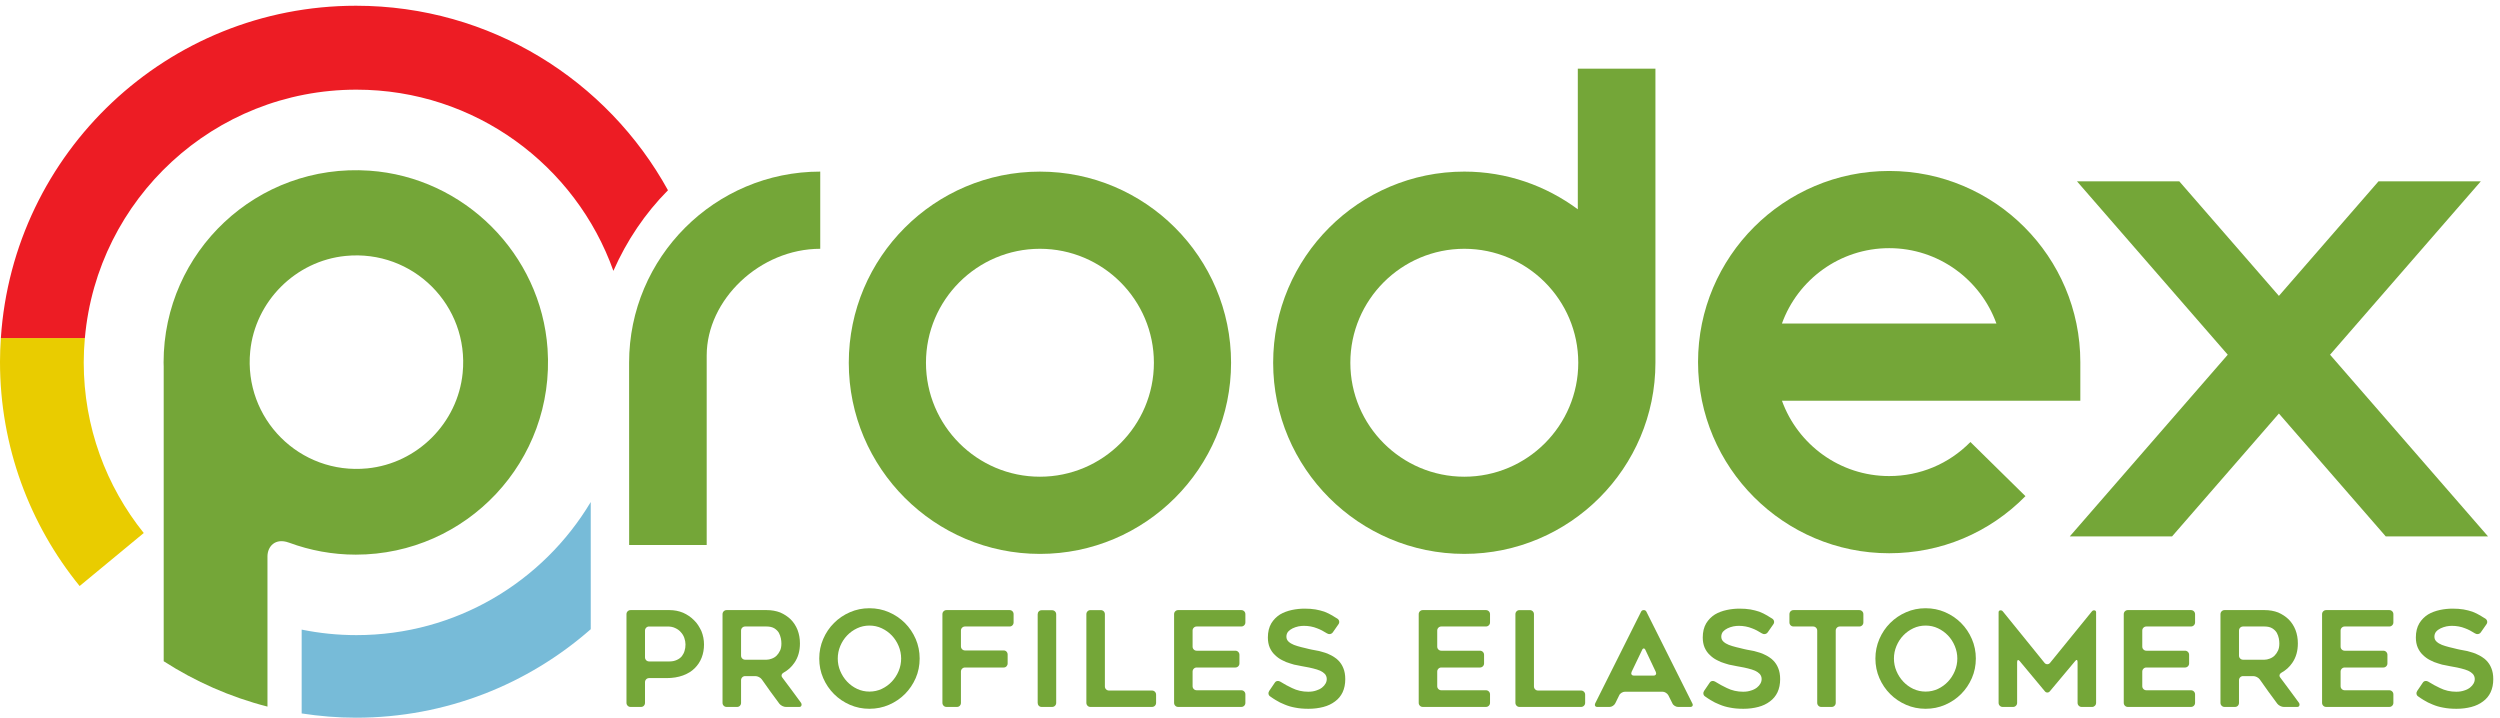<?xml version="1.0" encoding="UTF-8" standalone="no"?> <svg xmlns="http://www.w3.org/2000/svg" xmlns:xlink="http://www.w3.org/1999/xlink" xmlns:serif="http://www.serif.com/" width="100%" height="100%" viewBox="0 0 209 60" xml:space="preserve" style="fill-rule:evenodd;clip-rule:evenodd;stroke-linejoin:round;stroke-miterlimit:2;"><g><path d="M7.095,28.263l-7.022,0c-0.043,0.655 -0.073,1.313 -0.073,1.977c0,7.108 2.497,13.634 6.657,18.752l5.361,-4.432c-3.137,-3.906 -5.018,-8.864 -5.018,-14.264c0,-0.686 0.035,-1.363 0.095,-2.033" style="fill:#e9cc00;fill-rule:nonzero;"></path><path d="M29.799,7.496c9.907,0 18.336,6.32 21.48,15.148c1.109,-2.517 2.646,-4.806 4.563,-6.739c-5.064,-9.194 -14.843,-15.425 -26.081,-15.425c-15.772,0 -28.67,12.27 -29.689,27.783l7.023,0c1.028,-11.639 10.797,-20.767 22.704,-20.767" style="fill:#ed1c24;fill-rule:nonzero;"></path><path d="M29.799,53.096c-1.568,0 -3.101,-0.159 -4.58,-0.461l0,7.009c1.482,0.227 2.996,0.356 4.542,0.356c7.521,0 14.385,-2.797 19.626,-7.399l-0.002,-10.632c-3.98,6.663 -11.261,11.127 -19.586,11.127" style="fill:#77bbd8;fill-rule:nonzero;"></path><path d="M86.938,39.853c-5.254,0 -9.527,-4.273 -9.527,-9.527c0,-5.253 4.273,-9.527 9.527,-9.527c5.253,0 9.528,4.274 9.528,9.527c0,5.254 -4.275,9.527 -9.528,9.527m0,-25.506c-8.811,0 -15.98,7.168 -15.98,15.979c0,8.812 7.169,15.98 15.98,15.98c8.811,0 15.979,-7.168 15.979,-15.98c0,-8.811 -7.168,-15.979 -15.979,-15.979" style="fill:#74a638;fill-rule:nonzero;"></path><path d="M157.935,20.746c4.122,0 7.639,2.63 8.965,6.3l-17.93,0c1.325,-3.67 4.843,-6.3 8.965,-6.3m0,19.053c-4.122,0 -7.64,-2.63 -8.965,-6.3l24.945,0l0,-3.227c0,-8.811 -7.168,-15.979 -15.98,-15.979c-8.811,0 -15.979,7.168 -15.979,15.979c0,8.812 7.168,15.98 15.979,15.98c4.317,0 8.363,-1.696 11.392,-4.773l-4.601,-4.526c-1.806,1.836 -4.218,2.846 -6.791,2.846" style="fill:#74a638;fill-rule:nonzero;"></path><path d="M194.792,29.654l12.603,-14.494l-8.552,0l-8.327,9.576l-8.326,-9.576l-8.553,0l12.603,14.494l-13.206,15.188l8.551,0l8.931,-10.271l8.931,10.271l8.551,0l-13.206,-15.188Z" style="fill:#74a638;fill-rule:nonzero;"></path><path d="M52.593,30.326l0.004,15.237l6.483,0l0,-15.844c0,-4.661 4.443,-8.92 9.493,-8.92l0,-6.453c-8.813,0 -15.98,7.169 -15.98,15.98" style="fill:#74a638;fill-rule:nonzero;"></path><path d="M122.416,39.853c-5.253,0 -9.527,-4.274 -9.527,-9.528c0,-5.252 4.274,-9.526 9.527,-9.526c5.253,0 9.527,4.274 9.527,9.526c0,5.254 -4.274,9.528 -9.527,9.528m15.978,-34.114l-6.489,0l0,11.759c-2.657,-1.971 -5.934,-3.152 -9.489,-3.152c-8.812,0 -15.98,7.168 -15.98,15.979c0,8.811 7.168,15.98 15.98,15.98c8.811,0 15.978,-7.169 15.978,-15.98l0,-24.586Z" style="fill:#74a638;fill-rule:nonzero;"></path><path d="M20.918,29.365c0.414,-4.176 3.793,-7.556 7.969,-7.969c5.645,-0.559 10.351,4.146 9.791,9.791c-0.413,4.177 -3.791,7.555 -7.968,7.969c-5.646,0.559 -10.352,-4.146 -9.792,-9.791m3.223,15.994c0.016,0.006 0.03,0.009 0.045,0.014c1.733,0.64 3.605,0.995 5.56,0.995c9.252,0 16.677,-7.819 16.03,-17.209c-0.547,-7.925 -6.968,-14.343 -14.891,-14.891c-9.389,-0.647 -17.209,6.778 -17.209,16.031c0,0.128 0.007,0.254 0.01,0.38c0,0.003 -0.001,0.005 -0.001,0.008l0,24.592c2.637,1.696 5.555,2.993 8.675,3.792l0,-12.557c0.002,-0.825 0.64,-1.567 1.781,-1.155" style="fill:#74a638;fill-rule:nonzero;"></path><path d="M56.576,55.173c0.17,-0.072 0.31,-0.177 0.422,-0.308c0.051,-0.067 0.097,-0.14 0.137,-0.217c0.04,-0.077 0.073,-0.157 0.094,-0.237c0.052,-0.156 0.078,-0.333 0.078,-0.531c0,-0.177 -0.034,-0.362 -0.099,-0.554c-0.067,-0.184 -0.163,-0.342 -0.289,-0.475c-0.117,-0.14 -0.272,-0.255 -0.465,-0.343c-0.176,-0.088 -0.39,-0.133 -0.64,-0.133l-1.549,0c-0.096,0 -0.177,0.033 -0.244,0.1c-0.065,0.067 -0.099,0.148 -0.099,0.244l0,2.233c0,0.095 0.034,0.178 0.099,0.245c0.067,0.065 0.148,0.099 0.244,0.099l1.714,0c0.221,0 0.42,-0.041 0.597,-0.123m0.531,-3.948c0.347,0.154 0.65,0.361 0.907,0.62c0.133,0.125 0.249,0.266 0.349,0.42c0.099,0.155 0.189,0.317 0.271,0.487c0.147,0.361 0.221,0.737 0.221,1.128c0,0.397 -0.067,0.766 -0.199,1.105c-0.133,0.34 -0.33,0.634 -0.587,0.886c-0.25,0.251 -0.575,0.449 -0.973,0.597c-0.405,0.147 -0.862,0.221 -1.371,0.221l-1.46,0c-0.096,0 -0.177,0.033 -0.244,0.1c-0.065,0.067 -0.099,0.147 -0.099,0.243l0,1.725c0,0.096 -0.032,0.176 -0.094,0.243c-0.062,0.067 -0.142,0.1 -0.238,0.1l-0.874,0c-0.096,0 -0.177,-0.033 -0.243,-0.1c-0.067,-0.067 -0.1,-0.147 -0.1,-0.243l0,-7.41c0,-0.096 0.033,-0.178 0.1,-0.244c0.066,-0.066 0.147,-0.099 0.243,-0.099l3.263,0c0.391,0 0.767,0.073 1.128,0.221" style="fill:#74a638;fill-rule:nonzero;"></path><path d="M62.295,55.152l1.792,0c0.132,0 0.275,-0.03 0.431,-0.089c0.163,-0.059 0.299,-0.144 0.409,-0.255c0.111,-0.11 0.207,-0.25 0.287,-0.42c0.075,-0.154 0.111,-0.353 0.111,-0.597c0,-0.133 -0.015,-0.272 -0.043,-0.421c-0.016,-0.08 -0.038,-0.16 -0.068,-0.238c-0.028,-0.076 -0.061,-0.153 -0.099,-0.227c-0.088,-0.147 -0.213,-0.272 -0.375,-0.375c-0.17,-0.103 -0.389,-0.155 -0.653,-0.155l-1.792,0c-0.096,0 -0.177,0.034 -0.244,0.099c-0.067,0.067 -0.099,0.148 -0.099,0.244l0,2.09c0,0.096 0.032,0.178 0.099,0.243c0.067,0.067 0.148,0.101 0.244,0.101m-0.675,3.948l-0.873,0c-0.096,0 -0.177,-0.032 -0.244,-0.099c-0.066,-0.067 -0.1,-0.147 -0.1,-0.244l0,-7.411c0,-0.095 0.034,-0.176 0.1,-0.243c0.067,-0.066 0.148,-0.1 0.244,-0.1l3.34,0c0.413,0 0.791,0.067 1.139,0.2c0.339,0.148 0.631,0.34 0.874,0.575c0.124,0.125 0.236,0.261 0.331,0.41c0.096,0.148 0.178,0.306 0.244,0.474c0.132,0.348 0.2,0.723 0.2,1.129c0,0.628 -0.152,1.161 -0.455,1.604c-0.236,0.353 -0.542,0.634 -0.917,0.84c-0.082,0.044 -0.134,0.106 -0.155,0.183c-0.023,0.077 -0.004,0.153 0.055,0.227c0.272,0.369 0.532,0.717 0.78,1.045c0.246,0.328 0.503,0.677 0.769,1.046c0.058,0.08 0.075,0.162 0.049,0.243c-0.025,0.08 -0.086,0.121 -0.182,0.121l-1.117,0c-0.096,0 -0.196,-0.026 -0.299,-0.077c-0.103,-0.051 -0.184,-0.115 -0.244,-0.187c-0.125,-0.17 -0.249,-0.339 -0.37,-0.504c-0.122,-0.167 -0.245,-0.334 -0.371,-0.503l-0.73,-1.03c-0.058,-0.08 -0.141,-0.147 -0.243,-0.199c-0.104,-0.051 -0.204,-0.078 -0.298,-0.078l-0.852,0c-0.096,0 -0.177,0.034 -0.244,0.1c-0.067,0.068 -0.099,0.149 -0.099,0.244l0,1.891c0,0.097 -0.032,0.177 -0.094,0.244c-0.063,0.067 -0.143,0.099 -0.238,0.099" style="fill:#74a638;fill-rule:nonzero;"></path><path d="M72.686,52.298c-0.368,0 -0.712,0.075 -1.032,0.227c-0.32,0.151 -0.6,0.352 -0.838,0.602c-0.24,0.251 -0.43,0.545 -0.57,0.88c-0.14,0.336 -0.209,0.683 -0.209,1.045c0,0.37 0.069,0.718 0.209,1.05c0.14,0.332 0.33,0.626 0.57,0.88c0.238,0.254 0.518,0.457 0.838,0.609c0.32,0.15 0.664,0.226 1.032,0.226c0.368,0 0.712,-0.076 1.032,-0.226c0.32,-0.152 0.6,-0.355 0.839,-0.609c0.238,-0.254 0.429,-0.548 0.569,-0.88c0.139,-0.332 0.21,-0.68 0.21,-1.05c0,-0.362 -0.071,-0.709 -0.21,-1.045c-0.14,-0.335 -0.331,-0.629 -0.569,-0.88c-0.239,-0.25 -0.519,-0.451 -0.839,-0.602c-0.32,-0.152 -0.664,-0.227 -1.032,-0.227m-0.006,6.956c-0.575,0 -1.116,-0.11 -1.625,-0.331c-0.509,-0.221 -0.954,-0.522 -1.332,-0.901c-0.381,-0.38 -0.682,-0.825 -0.903,-1.333c-0.221,-0.508 -0.331,-1.054 -0.331,-1.637c0,-0.575 0.11,-1.119 0.331,-1.632c0.221,-0.511 0.522,-0.958 0.903,-1.337c0.378,-0.38 0.823,-0.681 1.332,-0.902c0.509,-0.223 1.05,-0.332 1.625,-0.332c0.584,0 1.129,0.109 1.638,0.332c0.509,0.221 0.952,0.522 1.332,0.902c0.38,0.379 0.68,0.826 0.903,1.337c0.22,0.513 0.33,1.057 0.33,1.632c0,0.583 -0.11,1.129 -0.33,1.637c-0.223,0.508 -0.523,0.953 -0.903,1.333c-0.38,0.379 -0.823,0.68 -1.332,0.901c-0.509,0.221 -1.054,0.331 -1.638,0.331" style="fill:#74a638;fill-rule:nonzero;"></path><path d="M80.334,52.718l0,1.316c0,0.097 0.033,0.177 0.1,0.244c0.067,0.067 0.147,0.099 0.243,0.099l3.229,0c0.097,0 0.176,0.034 0.239,0.1c0.061,0.066 0.094,0.147 0.094,0.243l0,0.741c0,0.096 -0.033,0.177 -0.094,0.243c-0.063,0.066 -0.142,0.1 -0.239,0.1l-3.229,0c-0.096,0 -0.176,0.033 -0.243,0.1c-0.067,0.067 -0.1,0.147 -0.1,0.243l0,2.61c0,0.097 -0.031,0.177 -0.093,0.244c-0.063,0.067 -0.142,0.099 -0.238,0.099l-0.875,0c-0.095,0 -0.177,-0.032 -0.242,-0.099c-0.067,-0.067 -0.1,-0.147 -0.1,-0.244l0,-7.411c0,-0.095 0.033,-0.176 0.1,-0.243c0.065,-0.065 0.147,-0.099 0.242,-0.099l5.277,0c0.095,0 0.174,0.034 0.237,0.099c0.063,0.067 0.095,0.148 0.095,0.243l0,0.687c0,0.095 -0.032,0.177 -0.095,0.242c-0.063,0.067 -0.142,0.1 -0.237,0.1l-3.728,0c-0.096,0 -0.176,0.034 -0.243,0.099c-0.067,0.067 -0.1,0.148 -0.1,0.244" style="fill:#74a638;fill-rule:nonzero;"></path><path d="M87.955,59.1l-0.874,0c-0.096,0 -0.175,-0.032 -0.238,-0.099c-0.063,-0.067 -0.093,-0.147 -0.093,-0.244l0,-7.399c0,-0.097 0.03,-0.177 0.093,-0.244c0.063,-0.066 0.142,-0.1 0.238,-0.1l0.874,0c0.095,0 0.177,0.034 0.244,0.1c0.066,0.067 0.099,0.147 0.099,0.244l0,7.399c0,0.097 -0.033,0.177 -0.099,0.244c-0.067,0.067 -0.149,0.099 -0.244,0.099" style="fill:#74a638;fill-rule:nonzero;"></path><path d="M96.649,58.072l0,0.685c0,0.097 -0.033,0.177 -0.099,0.244c-0.067,0.066 -0.149,0.099 -0.245,0.099l-5.143,0c-0.096,0 -0.176,-0.033 -0.243,-0.099c-0.065,-0.067 -0.099,-0.147 -0.099,-0.244l0,-7.411c0,-0.095 0.034,-0.176 0.099,-0.243c0.067,-0.066 0.147,-0.098 0.243,-0.098l0.862,0c0.096,0 0.179,0.032 0.246,0.098c0.064,0.067 0.098,0.148 0.098,0.243l0,6.041c0,0.094 0.033,0.177 0.1,0.242c0.067,0.066 0.148,0.099 0.244,0.099l3.593,0c0.096,0 0.178,0.034 0.245,0.101c0.066,0.065 0.099,0.147 0.099,0.243" style="fill:#74a638;fill-rule:nonzero;"></path><path d="M99.701,52.718l0,1.339c0,0.096 0.033,0.177 0.099,0.243c0.067,0.065 0.148,0.099 0.244,0.099l3.23,0c0.096,0 0.177,0.033 0.244,0.1c0.065,0.067 0.099,0.148 0.099,0.244l0,0.718c0,0.096 -0.034,0.177 -0.099,0.243c-0.067,0.066 -0.148,0.1 -0.244,0.1l-3.23,0c-0.096,0 -0.177,0.033 -0.244,0.1c-0.066,0.067 -0.099,0.147 -0.099,0.243l0,1.217c0,0.094 0.033,0.177 0.099,0.243c0.067,0.066 0.148,0.099 0.244,0.099l3.728,0c0.096,0 0.177,0.034 0.244,0.1c0.064,0.067 0.098,0.148 0.098,0.243l0,0.708c0,0.097 -0.034,0.177 -0.098,0.244c-0.067,0.067 -0.148,0.099 -0.244,0.099l-5.276,0c-0.096,0 -0.179,-0.032 -0.243,-0.099c-0.067,-0.067 -0.099,-0.147 -0.099,-0.244l0,-7.411c0,-0.095 0.032,-0.176 0.099,-0.243c0.064,-0.065 0.147,-0.099 0.243,-0.099l5.276,0c0.096,0 0.177,0.034 0.244,0.099c0.064,0.067 0.098,0.148 0.098,0.243l0,0.687c0,0.095 -0.034,0.177 -0.098,0.242c-0.067,0.067 -0.148,0.1 -0.244,0.1l-3.728,0c-0.096,0 -0.177,0.034 -0.244,0.099c-0.066,0.067 -0.099,0.148 -0.099,0.244" style="fill:#74a638;fill-rule:nonzero;"></path><path d="M106.105,57.762l0.465,-0.685c0.051,-0.083 0.122,-0.13 0.21,-0.144c0.089,-0.015 0.173,0.003 0.254,0.054c0.333,0.208 0.657,0.384 0.973,0.531c0.421,0.208 0.874,0.311 1.361,0.311c0.252,0 0.472,-0.034 0.664,-0.101c0.177,-0.051 0.34,-0.131 0.488,-0.243c0.131,-0.103 0.23,-0.217 0.297,-0.342c0.067,-0.118 0.1,-0.243 0.1,-0.377c0,-0.154 -0.051,-0.294 -0.154,-0.42c-0.096,-0.103 -0.23,-0.196 -0.399,-0.276c-0.081,-0.037 -0.17,-0.07 -0.266,-0.099c-0.096,-0.031 -0.203,-0.06 -0.32,-0.089c-0.11,-0.029 -0.224,-0.056 -0.338,-0.078c-0.114,-0.022 -0.233,-0.043 -0.359,-0.067c-0.082,-0.014 -0.169,-0.03 -0.266,-0.049c-0.096,-0.019 -0.196,-0.038 -0.299,-0.061c-0.213,-0.029 -0.435,-0.085 -0.663,-0.166c-0.236,-0.066 -0.461,-0.157 -0.674,-0.276c-0.223,-0.111 -0.42,-0.255 -0.597,-0.432c-0.178,-0.162 -0.321,-0.368 -0.433,-0.619c-0.103,-0.244 -0.154,-0.523 -0.154,-0.841c0,-0.464 0.096,-0.859 0.287,-1.183c0.185,-0.303 0.428,-0.549 0.73,-0.741c0.288,-0.17 0.62,-0.295 0.995,-0.376c0.349,-0.073 0.702,-0.111 1.063,-0.111c0.34,0 0.642,0.023 0.907,0.067c0.132,0.022 0.259,0.05 0.381,0.082c0.123,0.033 0.242,0.068 0.36,0.105c0.119,0.045 0.232,0.096 0.342,0.149c0.112,0.056 0.219,0.113 0.322,0.173c0.073,0.043 0.143,0.088 0.21,0.132c0.066,0.044 0.14,0.089 0.22,0.132c0.083,0.06 0.13,0.134 0.144,0.221c0.015,0.09 -0.007,0.175 -0.065,0.254l-0.465,0.665c-0.06,0.081 -0.135,0.128 -0.227,0.143c-0.093,0.016 -0.179,-0.003 -0.26,-0.054c-0.288,-0.184 -0.56,-0.325 -0.819,-0.421c-0.346,-0.14 -0.719,-0.21 -1.116,-0.21c-0.067,0 -0.138,0.004 -0.216,0.011c-0.078,0.007 -0.157,0.018 -0.238,0.034c-0.17,0.036 -0.332,0.091 -0.487,0.165c-0.073,0.038 -0.142,0.078 -0.205,0.122c-0.061,0.044 -0.118,0.097 -0.17,0.154c-0.096,0.119 -0.144,0.258 -0.144,0.421c0,0.163 0.059,0.299 0.176,0.409c0.119,0.111 0.27,0.203 0.455,0.277c0.094,0.037 0.193,0.07 0.291,0.099c0.1,0.03 0.205,0.059 0.316,0.088c0.112,0.031 0.22,0.056 0.327,0.078c0.106,0.022 0.211,0.049 0.314,0.078c0.081,0.014 0.166,0.033 0.255,0.056c0.089,0.022 0.185,0.04 0.288,0.054c0.103,0.015 0.21,0.036 0.319,0.061c0.112,0.026 0.223,0.057 0.334,0.095c0.059,0.014 0.119,0.033 0.181,0.054c0.063,0.022 0.124,0.045 0.184,0.067c0.087,0.037 0.189,0.084 0.304,0.144c0.113,0.059 0.211,0.117 0.293,0.177c0.06,0.036 0.113,0.075 0.16,0.116c0.048,0.041 0.094,0.083 0.138,0.127c0.184,0.184 0.324,0.398 0.421,0.641c0.109,0.259 0.165,0.568 0.165,0.929c0,0.414 -0.073,0.779 -0.221,1.096c-0.147,0.309 -0.357,0.563 -0.63,0.763c-0.281,0.214 -0.605,0.368 -0.974,0.464c-0.39,0.104 -0.808,0.155 -1.25,0.155c-0.427,0 -0.799,-0.033 -1.117,-0.099c-0.302,-0.053 -0.593,-0.137 -0.873,-0.256c-0.133,-0.05 -0.261,-0.107 -0.388,-0.17c-0.125,-0.062 -0.247,-0.131 -0.364,-0.205c-0.074,-0.044 -0.148,-0.09 -0.221,-0.139c-0.075,-0.047 -0.152,-0.101 -0.233,-0.16c-0.08,-0.051 -0.129,-0.122 -0.144,-0.21c-0.015,-0.088 0.004,-0.173 0.055,-0.254" style="fill:#74a638;fill-rule:nonzero;"></path><path d="M120.152,52.718l0,1.339c0,0.096 0.033,0.177 0.099,0.243c0.066,0.065 0.148,0.099 0.244,0.099l3.229,0c0.097,0 0.177,0.033 0.244,0.1c0.066,0.067 0.1,0.148 0.1,0.244l0,0.718c0,0.096 -0.034,0.177 -0.1,0.243c-0.067,0.066 -0.147,0.1 -0.244,0.1l-3.229,0c-0.096,0 -0.178,0.033 -0.244,0.1c-0.066,0.067 -0.099,0.147 -0.099,0.243l0,1.217c0,0.094 0.033,0.177 0.099,0.243c0.066,0.066 0.148,0.099 0.244,0.099l3.727,0c0.097,0 0.177,0.034 0.244,0.1c0.066,0.067 0.1,0.148 0.1,0.243l0,0.708c0,0.097 -0.034,0.177 -0.1,0.244c-0.067,0.067 -0.147,0.099 -0.244,0.099l-5.276,0c-0.096,0 -0.177,-0.032 -0.243,-0.099c-0.066,-0.067 -0.099,-0.147 -0.099,-0.244l0,-7.411c0,-0.095 0.033,-0.176 0.099,-0.243c0.066,-0.065 0.147,-0.099 0.243,-0.099l5.276,0c0.097,0 0.177,0.034 0.244,0.099c0.066,0.067 0.1,0.148 0.1,0.243l0,0.687c0,0.095 -0.034,0.177 -0.1,0.242c-0.067,0.067 -0.147,0.1 -0.244,0.1l-3.727,0c-0.096,0 -0.178,0.034 -0.244,0.099c-0.066,0.067 -0.099,0.148 -0.099,0.244" style="fill:#74a638;fill-rule:nonzero;"></path><path d="M132.518,58.072l0,0.685c0,0.097 -0.033,0.177 -0.1,0.244c-0.067,0.066 -0.147,0.099 -0.243,0.099l-5.143,0c-0.097,0 -0.178,-0.033 -0.244,-0.099c-0.066,-0.067 -0.1,-0.147 -0.1,-0.244l0,-7.411c0,-0.095 0.034,-0.176 0.1,-0.243c0.066,-0.066 0.147,-0.098 0.244,-0.098l0.862,0c0.095,0 0.177,0.032 0.244,0.098c0.066,0.067 0.1,0.148 0.1,0.243l0,6.041c0,0.094 0.033,0.177 0.099,0.242c0.066,0.066 0.147,0.099 0.243,0.099l3.595,0c0.096,0 0.176,0.034 0.243,0.101c0.067,0.065 0.1,0.147 0.1,0.243" style="fill:#74a638;fill-rule:nonzero;"></path><path d="M136.6,56.479l1.637,0c0.095,0 0.159,-0.032 0.193,-0.094c0.033,-0.062 0.03,-0.135 -0.006,-0.216l-0.862,-1.824c-0.038,-0.09 -0.085,-0.134 -0.144,-0.134c-0.059,0 -0.108,0.044 -0.143,0.134l-0.874,1.824c-0.037,0.089 -0.037,0.163 0,0.222c0.035,0.059 0.102,0.088 0.199,0.088m-3.242,2.323l3.838,-7.666c0.045,-0.088 0.118,-0.132 0.222,-0.132c0.104,0 0.176,0.044 0.22,0.132l3.839,7.666c0.044,0.08 0.05,0.152 0.016,0.21c-0.033,0.06 -0.099,0.089 -0.193,0.089l-1.007,0c-0.096,0 -0.191,-0.029 -0.287,-0.089c-0.096,-0.058 -0.162,-0.132 -0.199,-0.222l-0.333,-0.663c-0.043,-0.08 -0.113,-0.151 -0.204,-0.21c-0.092,-0.059 -0.187,-0.089 -0.281,-0.089l-3.142,0c-0.096,0 -0.191,0.03 -0.287,0.089c-0.097,0.059 -0.163,0.132 -0.2,0.221l-0.32,0.652c-0.045,0.09 -0.114,0.164 -0.205,0.222c-0.092,0.06 -0.186,0.089 -0.283,0.089l-1.005,0c-0.096,0 -0.161,-0.029 -0.194,-0.089c-0.032,-0.058 -0.031,-0.13 0.005,-0.21" style="fill:#74a638;fill-rule:nonzero;"></path><path d="M142.461,57.762l0.465,-0.685c0.051,-0.083 0.122,-0.13 0.21,-0.144c0.089,-0.015 0.174,0.003 0.254,0.054c0.333,0.208 0.657,0.384 0.973,0.531c0.421,0.208 0.876,0.311 1.361,0.311c0.252,0 0.472,-0.034 0.663,-0.101c0.178,-0.051 0.34,-0.131 0.489,-0.243c0.131,-0.103 0.23,-0.217 0.297,-0.342c0.067,-0.118 0.1,-0.243 0.1,-0.377c0,-0.154 -0.051,-0.294 -0.154,-0.42c-0.096,-0.103 -0.23,-0.196 -0.399,-0.276c-0.081,-0.037 -0.17,-0.07 -0.266,-0.099c-0.096,-0.031 -0.203,-0.06 -0.32,-0.089c-0.11,-0.029 -0.224,-0.056 -0.338,-0.078c-0.114,-0.022 -0.233,-0.043 -0.36,-0.067c-0.081,-0.014 -0.168,-0.03 -0.265,-0.049c-0.096,-0.019 -0.196,-0.038 -0.299,-0.061c-0.213,-0.029 -0.435,-0.085 -0.663,-0.166c-0.236,-0.066 -0.461,-0.157 -0.674,-0.276c-0.223,-0.111 -0.421,-0.255 -0.597,-0.432c-0.178,-0.162 -0.322,-0.368 -0.433,-0.619c-0.103,-0.244 -0.154,-0.523 -0.154,-0.841c0,-0.464 0.095,-0.859 0.287,-1.183c0.185,-0.303 0.428,-0.549 0.73,-0.741c0.288,-0.17 0.62,-0.295 0.995,-0.376c0.348,-0.073 0.702,-0.111 1.063,-0.111c0.34,0 0.642,0.023 0.907,0.067c0.132,0.022 0.258,0.05 0.381,0.082c0.123,0.033 0.242,0.068 0.36,0.105c0.119,0.045 0.232,0.096 0.342,0.149c0.112,0.056 0.219,0.113 0.322,0.173c0.073,0.043 0.143,0.088 0.21,0.132c0.066,0.044 0.14,0.089 0.22,0.132c0.082,0.06 0.13,0.134 0.144,0.221c0.015,0.09 -0.007,0.175 -0.065,0.254l-0.465,0.665c-0.06,0.081 -0.135,0.128 -0.227,0.143c-0.093,0.016 -0.179,-0.003 -0.26,-0.054c-0.288,-0.184 -0.56,-0.325 -0.819,-0.421c-0.346,-0.14 -0.719,-0.21 -1.116,-0.21c-0.067,0 -0.14,0.004 -0.216,0.011c-0.077,0.007 -0.157,0.018 -0.238,0.034c-0.17,0.036 -0.332,0.091 -0.487,0.165c-0.073,0.038 -0.142,0.078 -0.205,0.122c-0.061,0.044 -0.118,0.097 -0.171,0.154c-0.095,0.119 -0.143,0.258 -0.143,0.421c0,0.163 0.058,0.299 0.176,0.409c0.119,0.111 0.27,0.203 0.454,0.277c0.095,0.037 0.194,0.07 0.292,0.099c0.1,0.03 0.205,0.059 0.316,0.088c0.111,0.031 0.22,0.056 0.326,0.078c0.107,0.022 0.212,0.049 0.315,0.078c0.081,0.014 0.166,0.033 0.255,0.056c0.089,0.022 0.185,0.04 0.288,0.054c0.103,0.015 0.21,0.036 0.319,0.061c0.112,0.026 0.222,0.057 0.334,0.095c0.059,0.014 0.119,0.033 0.181,0.054c0.063,0.022 0.124,0.045 0.184,0.067c0.087,0.037 0.189,0.084 0.304,0.144c0.113,0.059 0.21,0.117 0.293,0.177c0.06,0.036 0.113,0.075 0.16,0.116c0.048,0.041 0.094,0.083 0.138,0.127c0.184,0.184 0.324,0.398 0.421,0.641c0.109,0.259 0.165,0.568 0.165,0.929c0,0.414 -0.073,0.779 -0.221,1.096c-0.147,0.309 -0.357,0.563 -0.63,0.763c-0.281,0.214 -0.605,0.368 -0.974,0.464c-0.39,0.104 -0.808,0.155 -1.25,0.155c-0.427,0 -0.799,-0.033 -1.117,-0.099c-0.303,-0.053 -0.593,-0.137 -0.873,-0.256c-0.133,-0.05 -0.261,-0.107 -0.388,-0.17c-0.125,-0.062 -0.248,-0.131 -0.364,-0.205c-0.074,-0.044 -0.148,-0.09 -0.221,-0.139c-0.075,-0.047 -0.152,-0.101 -0.233,-0.16c-0.08,-0.051 -0.129,-0.122 -0.144,-0.21c-0.015,-0.088 0.004,-0.173 0.055,-0.254" style="fill:#74a638;fill-rule:nonzero;"></path><path d="M155.436,52.375l-1.626,0c-0.096,0 -0.176,0.033 -0.243,0.1c-0.067,0.066 -0.1,0.148 -0.1,0.244l0,6.038c0,0.096 -0.033,0.176 -0.099,0.244c-0.067,0.066 -0.148,0.1 -0.243,0.1l-0.864,0c-0.096,0 -0.177,-0.034 -0.243,-0.1c-0.066,-0.068 -0.099,-0.148 -0.099,-0.244l0,-6.038c0,-0.096 -0.034,-0.178 -0.101,-0.244c-0.064,-0.067 -0.147,-0.1 -0.243,-0.1l-1.636,0c-0.096,0 -0.178,-0.033 -0.245,-0.099c-0.064,-0.066 -0.098,-0.147 -0.098,-0.243l0,-0.687c0,-0.096 0.034,-0.177 0.098,-0.242c0.067,-0.067 0.149,-0.1 0.245,-0.1l5.497,0c0.096,0 0.177,0.033 0.243,0.1c0.067,0.065 0.099,0.146 0.099,0.242l0,0.687c0,0.096 -0.032,0.177 -0.099,0.243c-0.066,0.066 -0.147,0.099 -0.243,0.099" style="fill:#74a638;fill-rule:nonzero;"></path><path d="M160.983,52.298c-0.369,0 -0.713,0.075 -1.034,0.227c-0.318,0.151 -0.598,0.352 -0.836,0.602c-0.24,0.251 -0.43,0.545 -0.57,0.88c-0.14,0.336 -0.21,0.683 -0.21,1.045c0,0.37 0.07,0.718 0.21,1.05c0.14,0.332 0.33,0.626 0.57,0.88c0.238,0.254 0.518,0.457 0.836,0.609c0.321,0.15 0.665,0.226 1.034,0.226c0.368,0 0.711,-0.076 1.032,-0.226c0.32,-0.152 0.599,-0.355 0.838,-0.609c0.239,-0.254 0.43,-0.548 0.568,-0.88c0.14,-0.332 0.212,-0.68 0.212,-1.05c0,-0.362 -0.072,-0.709 -0.212,-1.045c-0.138,-0.335 -0.329,-0.629 -0.568,-0.88c-0.239,-0.25 -0.518,-0.451 -0.838,-0.602c-0.321,-0.152 -0.664,-0.227 -1.032,-0.227m-0.006,6.956c-0.576,0 -1.118,-0.11 -1.626,-0.331c-0.509,-0.221 -0.953,-0.522 -1.332,-0.901c-0.381,-0.38 -0.681,-0.825 -0.903,-1.333c-0.22,-0.508 -0.332,-1.054 -0.332,-1.637c0,-0.575 0.112,-1.119 0.332,-1.632c0.222,-0.511 0.522,-0.958 0.903,-1.337c0.379,-0.38 0.823,-0.681 1.332,-0.902c0.508,-0.223 1.05,-0.332 1.626,-0.332c0.583,0 1.128,0.109 1.637,0.332c0.509,0.221 0.953,0.522 1.332,0.902c0.38,0.379 0.681,0.826 0.902,1.337c0.221,0.513 0.332,1.057 0.332,1.632c0,0.583 -0.111,1.129 -0.332,1.637c-0.221,0.508 -0.522,0.953 -0.902,1.333c-0.379,0.379 -0.823,0.68 -1.332,0.901c-0.509,0.221 -1.054,0.331 -1.637,0.331" style="fill:#74a638;fill-rule:nonzero;"></path><path d="M175.234,51.192l0,7.565c0,0.097 -0.033,0.177 -0.1,0.244c-0.067,0.066 -0.143,0.1 -0.23,0.1l-0.875,0c-0.096,0 -0.177,-0.034 -0.243,-0.1c-0.067,-0.067 -0.101,-0.147 -0.101,-0.244l0,-3.407c0,-0.096 -0.019,-0.153 -0.06,-0.171c-0.04,-0.018 -0.09,0.012 -0.15,0.094l-2.101,2.511c-0.059,0.074 -0.131,0.111 -0.216,0.111c-0.085,0 -0.155,-0.037 -0.215,-0.111l-2.091,-2.511c-0.058,-0.074 -0.111,-0.104 -0.154,-0.088c-0.045,0.014 -0.067,0.069 -0.067,0.165l0,3.407c0,0.097 -0.033,0.177 -0.1,0.244c-0.065,0.066 -0.148,0.1 -0.243,0.1l-0.863,0c-0.096,0 -0.176,-0.034 -0.243,-0.1c-0.067,-0.067 -0.1,-0.147 -0.1,-0.244l0,-7.565c0,-0.096 0.044,-0.152 0.133,-0.166c0.088,-0.014 0.162,0.014 0.222,0.088l3.495,4.314c0.059,0.066 0.131,0.1 0.221,0.1c0.088,0 0.162,-0.034 0.221,-0.1l3.506,-4.314c0.06,-0.074 0.133,-0.102 0.222,-0.088c0.088,0.014 0.132,0.07 0.132,0.166" style="fill:#74a638;fill-rule:nonzero;"></path><path d="M179.094,52.718l0,1.339c0,0.096 0.033,0.177 0.1,0.243c0.067,0.065 0.147,0.099 0.243,0.099l3.229,0c0.097,0 0.177,0.033 0.244,0.1c0.066,0.067 0.1,0.148 0.1,0.244l0,0.718c0,0.096 -0.034,0.177 -0.1,0.243c-0.067,0.066 -0.147,0.1 -0.244,0.1l-3.229,0c-0.096,0 -0.176,0.033 -0.243,0.1c-0.067,0.067 -0.1,0.147 -0.1,0.243l0,1.217c0,0.094 0.033,0.177 0.1,0.243c0.067,0.066 0.147,0.099 0.243,0.099l3.728,0c0.096,0 0.176,0.034 0.243,0.1c0.066,0.067 0.1,0.148 0.1,0.243l0,0.708c0,0.097 -0.034,0.177 -0.1,0.244c-0.067,0.067 -0.147,0.099 -0.243,0.099l-5.275,0c-0.098,0 -0.179,-0.032 -0.245,-0.099c-0.066,-0.067 -0.099,-0.147 -0.099,-0.244l0,-7.411c0,-0.095 0.033,-0.176 0.099,-0.243c0.066,-0.065 0.147,-0.099 0.245,-0.099l5.275,0c0.096,0 0.176,0.034 0.243,0.099c0.066,0.067 0.1,0.148 0.1,0.243l0,0.687c0,0.095 -0.034,0.177 -0.1,0.242c-0.067,0.067 -0.147,0.1 -0.243,0.1l-3.728,0c-0.096,0 -0.176,0.034 -0.243,0.099c-0.067,0.067 -0.1,0.148 -0.1,0.244" style="fill:#74a638;fill-rule:nonzero;"></path><path d="M187.522,55.152l1.793,0c0.132,0 0.275,-0.03 0.431,-0.089c0.161,-0.059 0.297,-0.144 0.409,-0.255c0.111,-0.11 0.207,-0.25 0.288,-0.42c0.073,-0.154 0.11,-0.353 0.11,-0.597c0,-0.133 -0.015,-0.272 -0.043,-0.421c-0.016,-0.08 -0.038,-0.16 -0.067,-0.238c-0.03,-0.076 -0.063,-0.153 -0.101,-0.227c-0.087,-0.147 -0.214,-0.272 -0.375,-0.375c-0.17,-0.103 -0.388,-0.155 -0.652,-0.155l-1.793,0c-0.096,0 -0.177,0.034 -0.243,0.099c-0.067,0.067 -0.099,0.148 -0.099,0.244l0,2.09c0,0.096 0.032,0.178 0.099,0.243c0.066,0.067 0.147,0.101 0.243,0.101m-0.675,3.948l-0.872,0c-0.097,0 -0.177,-0.032 -0.244,-0.099c-0.066,-0.067 -0.1,-0.147 -0.1,-0.244l0,-7.411c0,-0.095 0.034,-0.176 0.1,-0.243c0.067,-0.066 0.147,-0.1 0.244,-0.1l3.34,0c0.411,0 0.792,0.067 1.139,0.2c0.339,0.148 0.63,0.34 0.874,0.575c0.124,0.125 0.236,0.261 0.331,0.41c0.096,0.148 0.177,0.306 0.243,0.474c0.134,0.348 0.199,0.723 0.199,1.129c0,0.628 -0.152,1.161 -0.453,1.604c-0.236,0.353 -0.542,0.634 -0.917,0.84c-0.083,0.044 -0.134,0.106 -0.156,0.183c-0.022,0.077 -0.003,0.153 0.056,0.227c0.272,0.369 0.532,0.717 0.779,1.045c0.247,0.328 0.504,0.677 0.77,1.046c0.059,0.08 0.074,0.162 0.049,0.243c-0.026,0.08 -0.087,0.121 -0.182,0.121l-1.118,0c-0.095,0 -0.195,-0.026 -0.298,-0.077c-0.103,-0.051 -0.186,-0.115 -0.244,-0.187c-0.125,-0.17 -0.249,-0.339 -0.37,-0.504c-0.122,-0.167 -0.246,-0.334 -0.371,-0.503l-0.73,-1.03c-0.059,-0.08 -0.141,-0.147 -0.244,-0.199c-0.103,-0.051 -0.203,-0.078 -0.299,-0.078l-0.851,0c-0.096,0 -0.177,0.034 -0.243,0.1c-0.067,0.068 -0.099,0.149 -0.099,0.244l0,1.891c0,0.097 -0.032,0.177 -0.094,0.244c-0.063,0.067 -0.143,0.099 -0.239,0.099" style="fill:#74a638;fill-rule:nonzero;"></path><path d="M195.674,52.718l0,1.339c0,0.096 0.032,0.177 0.099,0.243c0.067,0.065 0.147,0.099 0.243,0.099l3.229,0c0.097,0 0.178,0.033 0.244,0.1c0.066,0.067 0.1,0.148 0.1,0.244l0,0.718c0,0.096 -0.034,0.177 -0.1,0.243c-0.066,0.066 -0.147,0.1 -0.244,0.1l-3.229,0c-0.096,0 -0.176,0.033 -0.243,0.1c-0.067,0.067 -0.099,0.147 -0.099,0.243l0,1.217c0,0.094 0.032,0.177 0.099,0.243c0.067,0.066 0.147,0.099 0.243,0.099l3.728,0c0.096,0 0.177,0.034 0.243,0.1c0.066,0.067 0.1,0.148 0.1,0.243l0,0.708c0,0.097 -0.034,0.177 -0.1,0.244c-0.066,0.067 -0.147,0.099 -0.243,0.099l-5.275,0c-0.096,0 -0.178,-0.032 -0.243,-0.099c-0.068,-0.067 -0.101,-0.147 -0.101,-0.244l0,-7.411c0,-0.095 0.033,-0.176 0.101,-0.243c0.065,-0.065 0.147,-0.099 0.243,-0.099l5.275,0c0.096,0 0.177,0.034 0.243,0.099c0.066,0.067 0.1,0.148 0.1,0.243l0,0.687c0,0.095 -0.034,0.177 -0.1,0.242c-0.066,0.067 -0.147,0.1 -0.243,0.1l-3.728,0c-0.096,0 -0.176,0.034 -0.243,0.099c-0.067,0.067 -0.099,0.148 -0.099,0.244" style="fill:#74a638;fill-rule:nonzero;"></path><path d="M202.078,57.762l0.464,-0.685c0.052,-0.083 0.121,-0.13 0.21,-0.144c0.089,-0.015 0.174,0.003 0.255,0.054c0.332,0.208 0.656,0.384 0.973,0.531c0.42,0.208 0.874,0.311 1.361,0.311c0.25,0 0.471,-0.034 0.663,-0.101c0.178,-0.051 0.339,-0.131 0.487,-0.243c0.131,-0.103 0.231,-0.217 0.299,-0.342c0.067,-0.118 0.1,-0.243 0.1,-0.377c0,-0.154 -0.053,-0.294 -0.156,-0.42c-0.096,-0.103 -0.228,-0.196 -0.398,-0.276c-0.082,-0.037 -0.17,-0.07 -0.266,-0.099c-0.096,-0.031 -0.202,-0.06 -0.321,-0.089c-0.109,-0.029 -0.222,-0.056 -0.336,-0.078c-0.116,-0.022 -0.235,-0.043 -0.361,-0.067c-0.08,-0.014 -0.169,-0.03 -0.265,-0.049c-0.096,-0.019 -0.195,-0.038 -0.298,-0.061c-0.213,-0.029 -0.435,-0.085 -0.663,-0.166c-0.237,-0.066 -0.461,-0.157 -0.676,-0.276c-0.221,-0.111 -0.42,-0.255 -0.596,-0.432c-0.177,-0.162 -0.321,-0.368 -0.432,-0.619c-0.104,-0.244 -0.156,-0.523 -0.156,-0.841c0,-0.464 0.096,-0.859 0.289,-1.183c0.184,-0.303 0.428,-0.549 0.73,-0.741c0.287,-0.17 0.62,-0.295 0.995,-0.376c0.347,-0.073 0.701,-0.111 1.061,-0.111c0.34,0 0.643,0.023 0.909,0.067c0.132,0.022 0.258,0.05 0.381,0.082c0.121,0.033 0.24,0.068 0.358,0.105c0.119,0.045 0.233,0.096 0.344,0.149c0.11,0.056 0.217,0.113 0.321,0.173c0.074,0.043 0.143,0.088 0.21,0.132c0.065,0.044 0.139,0.089 0.221,0.132c0.081,0.06 0.128,0.134 0.143,0.221c0.016,0.09 -0.006,0.175 -0.066,0.254l-0.465,0.665c-0.058,0.081 -0.133,0.128 -0.227,0.143c-0.092,0.016 -0.178,-0.003 -0.26,-0.054c-0.288,-0.184 -0.558,-0.325 -0.817,-0.421c-0.346,-0.14 -0.719,-0.21 -1.117,-0.21c-0.067,0 -0.139,0.004 -0.217,0.011c-0.076,0.007 -0.156,0.018 -0.236,0.034c-0.17,0.036 -0.333,0.091 -0.489,0.165c-0.072,0.038 -0.142,0.078 -0.204,0.122c-0.062,0.044 -0.119,0.097 -0.17,0.154c-0.097,0.119 -0.144,0.258 -0.144,0.421c0,0.163 0.058,0.299 0.177,0.409c0.118,0.111 0.269,0.203 0.453,0.277c0.096,0.037 0.193,0.07 0.293,0.099c0.099,0.03 0.205,0.059 0.316,0.088c0.11,0.031 0.219,0.056 0.325,0.078c0.108,0.022 0.211,0.049 0.316,0.078c0.081,0.014 0.165,0.033 0.254,0.056c0.088,0.022 0.185,0.04 0.288,0.054c0.103,0.015 0.211,0.036 0.32,0.061c0.111,0.026 0.221,0.057 0.333,0.095c0.058,0.014 0.119,0.033 0.181,0.054c0.063,0.022 0.125,0.045 0.184,0.067c0.088,0.037 0.189,0.084 0.304,0.144c0.113,0.059 0.211,0.117 0.293,0.177c0.059,0.036 0.113,0.075 0.161,0.116c0.046,0.041 0.094,0.083 0.138,0.127c0.183,0.184 0.324,0.398 0.42,0.641c0.109,0.259 0.165,0.568 0.165,0.929c0,0.414 -0.073,0.779 -0.221,1.096c-0.147,0.309 -0.357,0.563 -0.63,0.763c-0.28,0.214 -0.605,0.368 -0.974,0.464c-0.39,0.104 -0.808,0.155 -1.249,0.155c-0.427,0 -0.8,-0.033 -1.118,-0.099c-0.303,-0.053 -0.593,-0.137 -0.874,-0.256c-0.132,-0.05 -0.261,-0.107 -0.386,-0.17c-0.125,-0.062 -0.248,-0.131 -0.365,-0.205c-0.073,-0.044 -0.149,-0.09 -0.221,-0.139c-0.075,-0.047 -0.151,-0.101 -0.232,-0.16c-0.082,-0.051 -0.13,-0.122 -0.145,-0.21c-0.015,-0.088 0.004,-0.173 0.056,-0.254" style="fill:#74a638;fill-rule:nonzero;"></path></g></svg> 